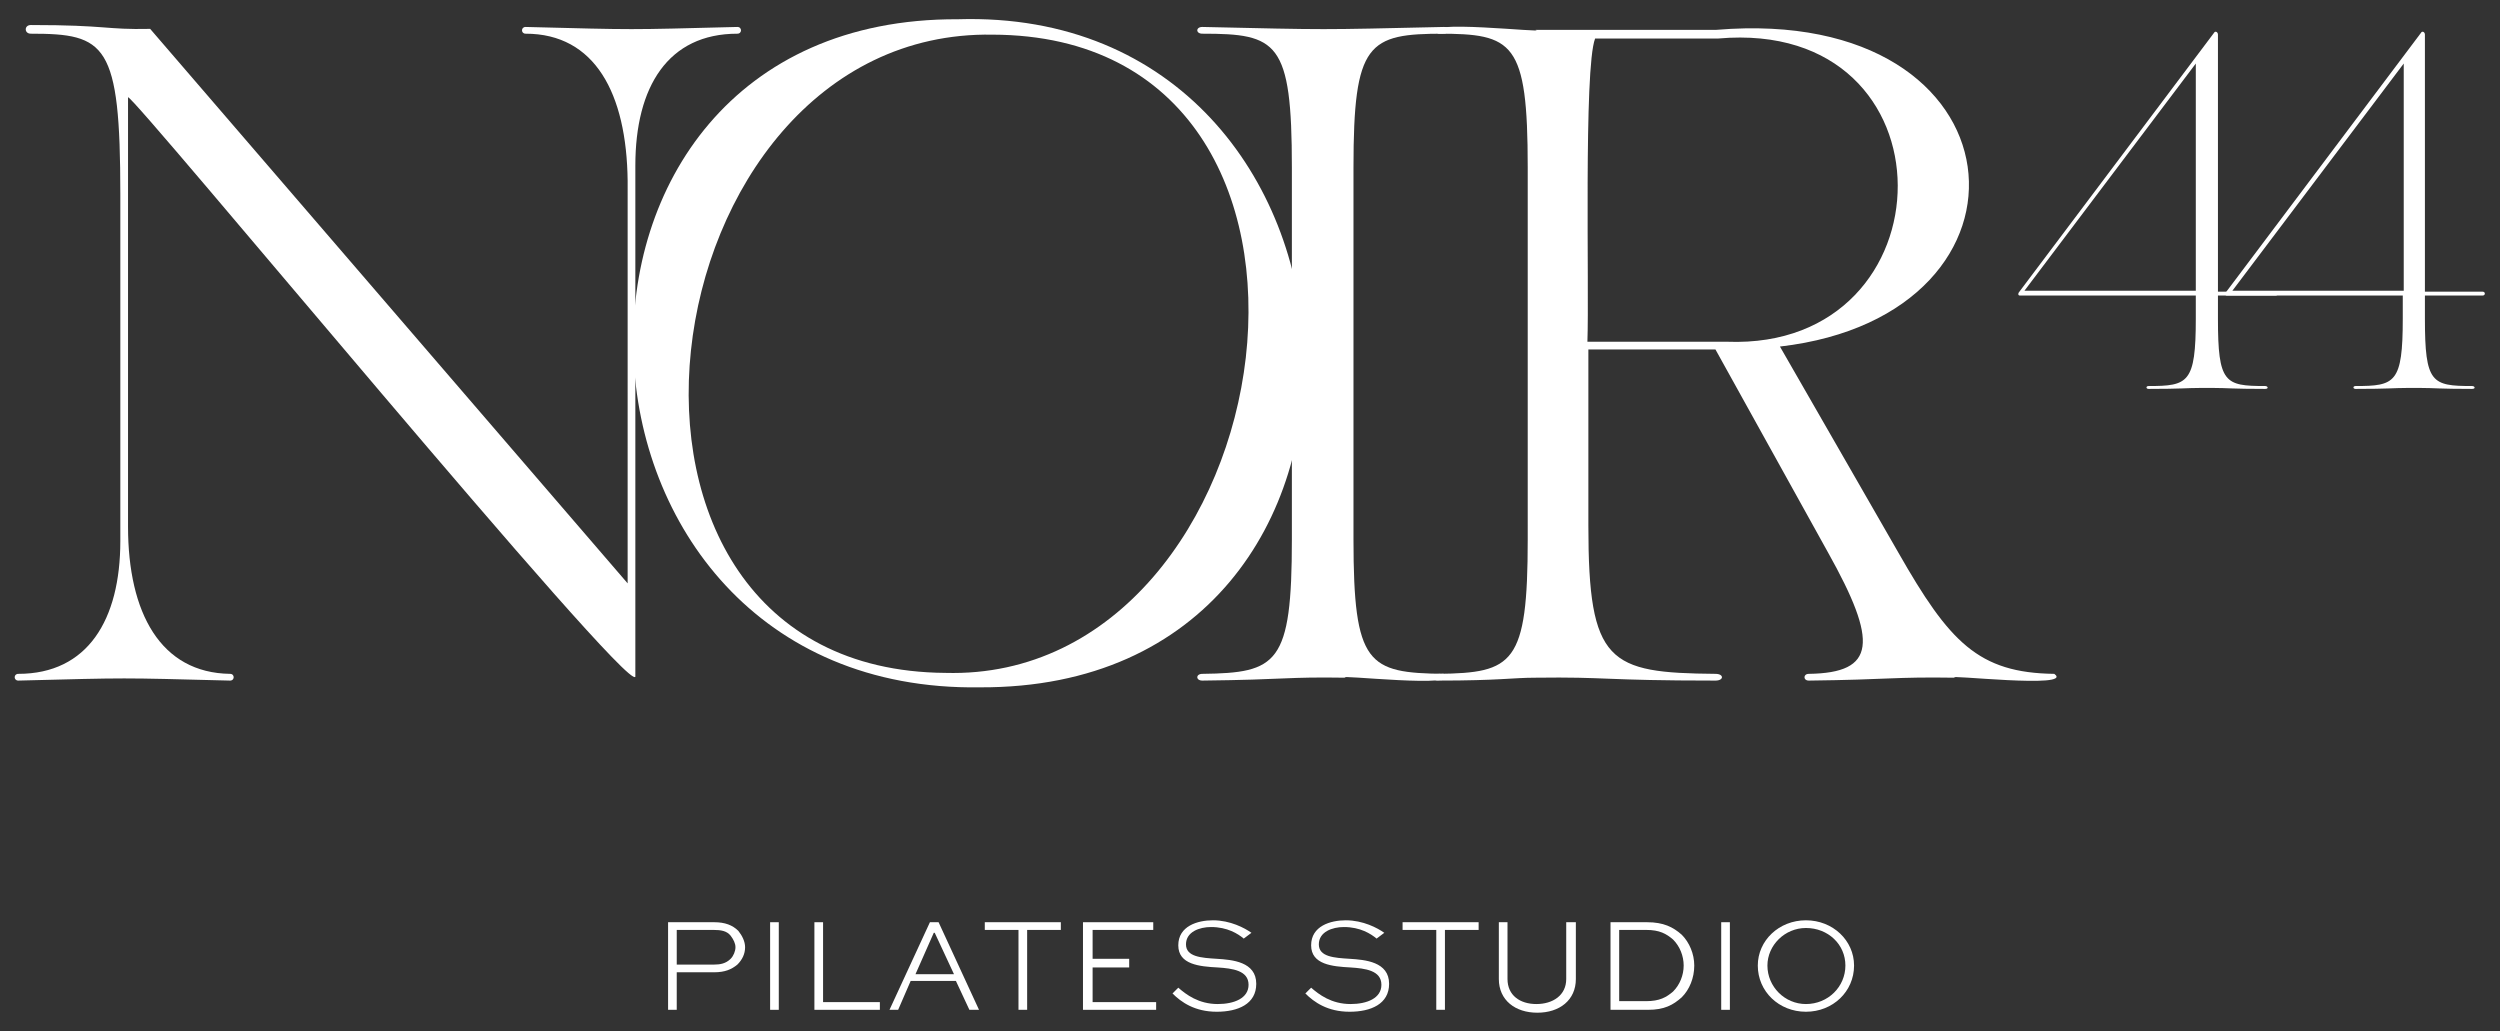 <?xml version="1.0" encoding="UTF-8"?>
<svg xmlns="http://www.w3.org/2000/svg" xmlns:xlink="http://www.w3.org/1999/xlink" version="1.1" id="Réteg_1" x="0px" y="0px" viewBox="0 0 259.7 107.1" style="enable-background:new 0 0 259.7 107.1;" xml:space="preserve">
<rect x="0" y="0" width="259.7" height="107.1" fill="#333333" stroke="none"/>
<style type="text/css">
	.st0{fill:#FFFFFF;}
</style>
<g>
	<g>
		<path class="st0" d="M69.4,104.9v-9.1h4.8c1.1,0,1.9,0.3,2.5,0.9c0.4,0.5,0.7,1.1,0.7,1.7c0,0.7-0.3,1.3-0.8,1.8    c-0.6,0.5-1.3,0.8-2.4,0.8h-3.9v3.9H69.4z M70.3,96.6v3.6h3.9c0.6,0,1.2-0.1,1.7-0.6c0.3-0.3,0.5-0.8,0.5-1.2    c0-0.4-0.2-0.8-0.5-1.2c-0.4-0.5-1-0.6-1.8-0.6H70.3z"></path>
		<path class="st0" d="M80,104.9v-9.1h0.9v9.1H80z"></path>
		<path class="st0" d="M85.5,95.8v8.3h5.9v0.8h-6.8v-9.1H85.5z"></path>
		<path class="st0" d="M92.4,104.9l4.2-9.1h0.9l4.2,9.1h-1l-1.4-3h-4.7l-1.3,3H92.4z M95.1,101.2h4l-2-4.3H97L95.1,101.2z"></path>
		<path class="st0" d="M102.2,95.8h8v0.8h-3.5v8.3h-0.9v-8.3h-3.5V95.8z"></path>
		<path class="st0" d="M117.3,100.5h-3.8v3.6h6.6v0.8h-7.6v-9.1h7.3v0.8h-6.3v3h3.8V100.5z"></path>
		<path class="st0" d="M129.2,97.5c-0.6-0.5-1.7-1.2-3.4-1.2c-1.2,0-2.6,0.5-2.6,1.8s1.6,1.4,3.2,1.5c1.6,0.1,4.1,0.3,4.1,2.6    c0,2.1-1.9,2.9-4.1,2.9c-2.3,0-3.7-1-4.6-1.9l0.6-0.6c0.8,0.7,2.1,1.7,4.1,1.7c1.7,0,3.2-0.6,3.2-2c0-1.5-1.7-1.7-3.2-1.8    c-1.9-0.1-4.1-0.3-4.1-2.3c0-2,2-2.6,3.6-2.6c1.8,0,3.3,0.8,4,1.3L129.2,97.5z"></path>
		<path class="st0" d="M143,97.5c-0.6-0.5-1.7-1.2-3.4-1.2c-1.2,0-2.6,0.5-2.6,1.8s1.6,1.4,3.2,1.5c1.6,0.1,4.1,0.3,4.1,2.6    c0,2.1-1.9,2.9-4.1,2.9c-2.3,0-3.7-1-4.6-1.9l0.6-0.6c0.8,0.7,2.1,1.7,4.1,1.7c1.7,0,3.2-0.6,3.2-2c0-1.5-1.7-1.7-3.2-1.8    c-1.9-0.1-4.1-0.3-4.1-2.3c0-2,2-2.6,3.6-2.6c1.8,0,3.3,0.8,4,1.3L143,97.5z"></path>
		<path class="st0" d="M145.6,95.8h8v0.8h-3.5v8.3h-0.9v-8.3h-3.5V95.8z"></path>
		<path class="st0" d="M163.7,95.8v5.9c0,2.2-1.7,3.5-4,3.5c-2.3,0-4-1.3-4-3.5v-5.9h0.9v5.9c0,1.7,1.3,2.6,3,2.6    c1.7,0,3.1-0.9,3.1-2.6v-5.9H163.7z"></path>
		<path class="st0" d="M167.3,104.9v-9.1h3.8c1.7,0,2.7,0.5,3.6,1.3c0.8,0.8,1.3,2,1.3,3.2c0,1.3-0.5,2.5-1.3,3.3    c-0.9,0.8-1.8,1.3-3.5,1.3H167.3z M171,104c1.4,0,2.1-0.4,2.8-1c0.7-0.7,1.1-1.7,1.1-2.7c0-1-0.4-2-1.1-2.7c-0.7-0.6-1.4-1-2.8-1    h-2.8v7.4H171z"></path>
		<path class="st0" d="M178.8,104.9v-9.1h0.9v9.1H178.8z"></path>
		<path class="st0" d="M187.6,95.6c2.8,0,5,2.1,5,4.7c0,2.7-2.2,4.8-5,4.8c-2.8,0-5-2.1-5-4.8C182.6,97.7,184.8,95.6,187.6,95.6z     M187.6,104.3c2.3,0,4.1-1.8,4.1-4c0-2.2-1.8-3.9-4.1-3.9c-2.2,0-4,1.8-4,3.9C183.6,102.5,185.4,104.3,187.6,104.3z"></path>
	</g>
	<g>
		<path class="st0" d="M54.6,3.5c-0.5,0-0.5-0.7,0-0.7c11.8,0.3,10.2,0.3,22,0c0.5,0,0.5,0.7,0,0.7C69.4,3.5,66,9,66,17.2    c0,6.2,0,47.9,0,53.1C65.2,72.1,14,10,13.3,10.1v44.6c0,9,3.4,15.2,10.6,15.3c0.5,0,0.5,0.7,0,0.7c-11.8-0.3-10.2-0.3-22,0    c-0.5,0-0.5-0.7,0-0.7c7.2,0,10.6-5.6,10.6-13.8v-36c0-15.7-1.5-16.7-9.3-16.7c-0.7,0-0.7-0.9,0-0.9c8,0,7.7,0.5,12.4,0.4    l49.6,57.6V18.8C65.1,9.7,61.8,3.5,54.6,3.5z"></path>
		<path class="st0" d="M101.8,71.4C55.6,72.1,52.8,1.8,99.5,2C145.2,0.6,148.9,71.6,101.8,71.4z M98.2,69.9c35.6,1,46-66.2,4.9-66.3    C66.7,3,57.6,69.6,98.2,69.9z"></path>
		<path class="st0" d="M150,2.8c0.7,0,0.6,0.7,0,0.7c-7.9,0-9.4,0.9-9.4,13.9V56c0,13.1,1.5,13.9,9.4,14c2.4,1.6-11.7,0-10.2,0.4    c-6.3-0.1-6,0.2-14.9,0.3c-0.7,0-0.7-0.7,0-0.7c7.8-0.1,9.3-1,9.3-14V17.4c0-13.1-1.5-13.9-9.3-13.9c-0.7,0-0.7-0.7,0-0.7    C138.4,3.1,136.6,3.1,150,2.8z"></path>
		<path class="st0" d="M213.4,70c2.2,1.6-11.8,0-10.3,0.4c-6.4-0.1-6.8,0.2-15.2,0.3c-0.6,0-0.6-0.7,0-0.7c7-0.1,7.2-3.3,2-12.6    l-11.7-21.1H165v18.3c0,14.3,2.1,15.3,13.2,15.4c0.9,0,0.9,0.7,0,0.7c-11.7,0-11.2-0.4-18.7-0.3c-2.4,0-3.7,0.3-10.1,0.3    c-0.7,0-0.7-0.7,0-0.7c7.8-0.1,9.3-1,9.3-14V17.4c0-13.1-1.5-13.9-9.3-13.9c-2.5-1.6,11.7,0,10.1-0.4c0,0,18.8,0,18.8,0    c32.3-2.7,35.1,29.6,6.6,32.9l12.3,21.4C202.5,66.7,205.5,69.9,213.4,70z M179.4,35.5c23.5,0.9,24.1-33.7-0.9-31.5    c0,0-12.8,0-12.8,0c-1.2,3.1-0.6,26.1-0.8,31.5H179.4z"></path>
	</g>
	<g>
		<path class="st0" d="M209.7,30.4l20.3-27c0.1-0.2,0.4-0.1,0.4,0.2v26.7h6c0.3,0,0.3,0.4,0,0.4h-6v2.4c0,6.7,0.7,7,4.9,7    c0.3,0,0.4,0.3,0,0.3c-3.4,0-4-0.1-5.3-0.1h-1.5c-1.3,0-1.9,0.1-5.3,0.1c-0.3,0-0.3-0.3,0-0.3c4.1,0,4.9-0.3,4.9-7v-2.4h-18.3    C209.7,30.7,209.6,30.6,209.7,30.4z M228.1,30.2V6.6l-17.8,23.6H228.1z"></path>
		<path class="st0" d="M231.2,30.4l20.3-27c0.1-0.2,0.4-0.1,0.4,0.2v26.7h6c0.3,0,0.3,0.4,0,0.4h-6v2.4c0,6.7,0.7,7,4.9,7    c0.3,0,0.4,0.3,0,0.3c-3.4,0-4-0.1-5.3-0.1h-1.5c-1.3,0-1.9,0.1-5.3,0.1c-0.3,0-0.3-0.3,0-0.3c4.1,0,4.9-0.3,4.9-7v-2.4h-18.3    C231.2,30.7,231.1,30.6,231.2,30.4z M249.7,30.2V6.6l-17.8,23.6H249.7z"></path>
	</g>
</g>
</svg>

